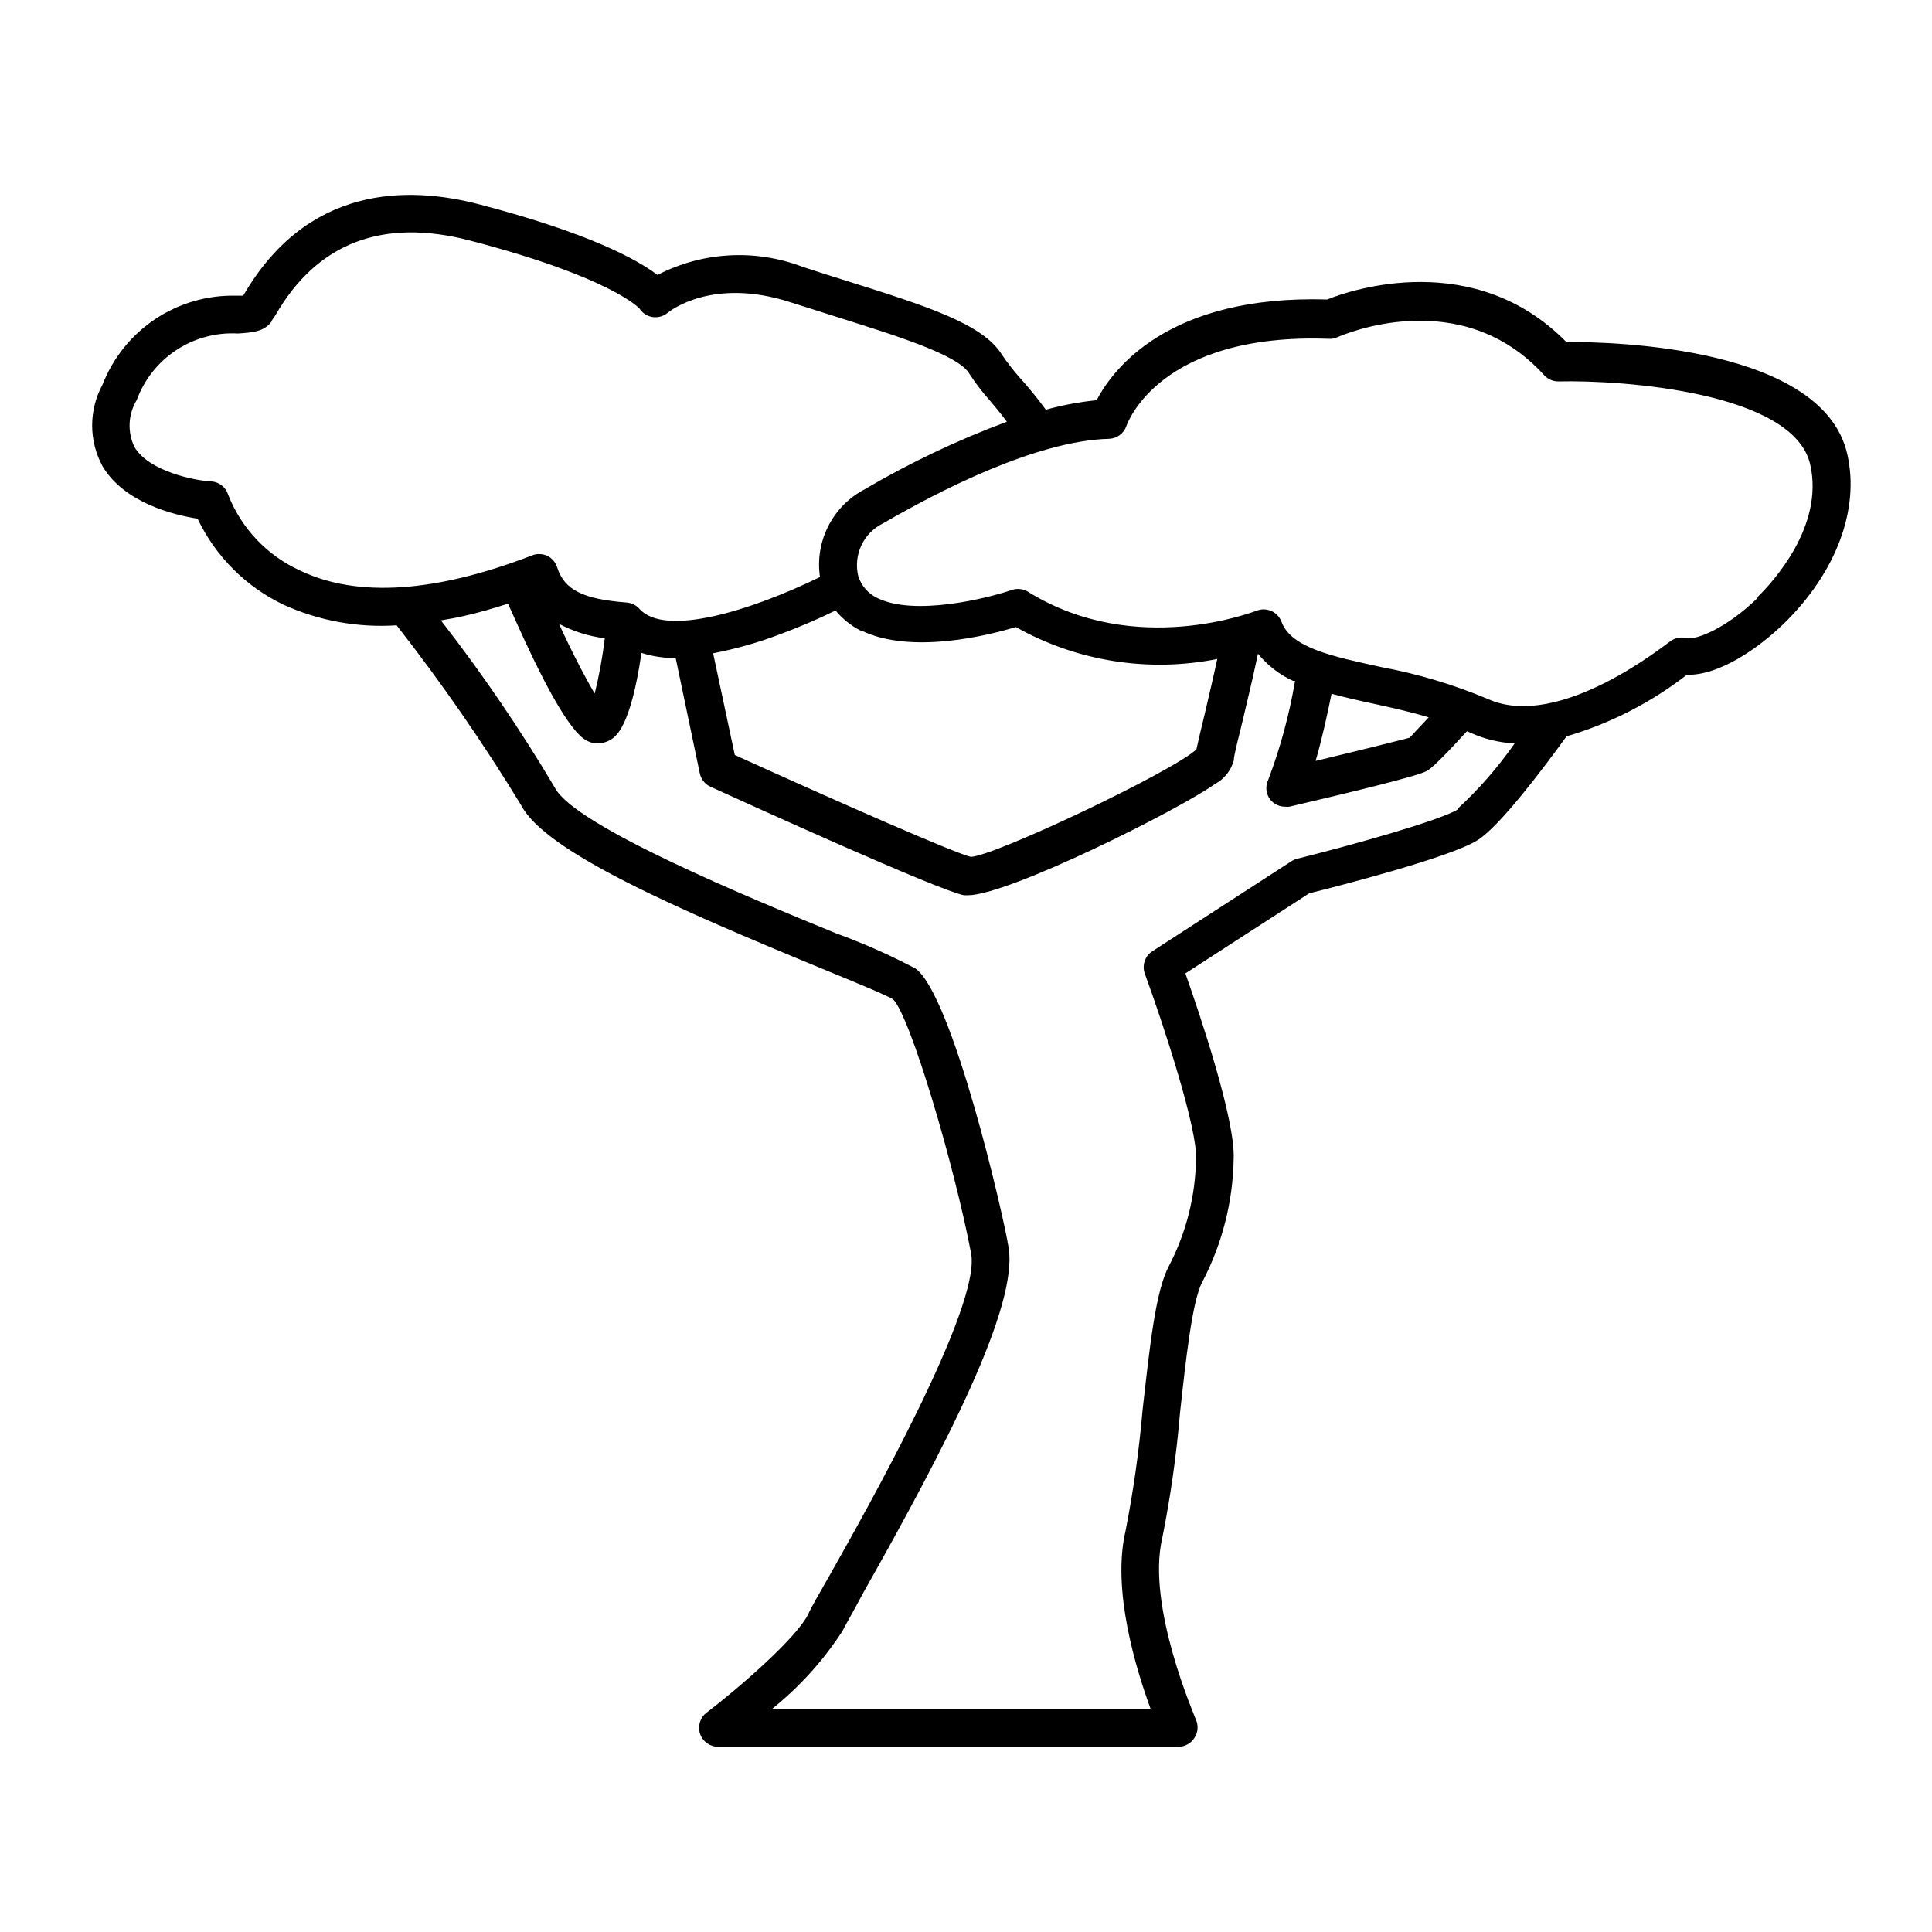 <?xml version="1.0" encoding="UTF-8"?>
<!-- Uploaded to: ICON Repo, www.iconrepo.com, Generator: ICON Repo Mixer Tools -->
<svg fill="#000000" width="800px" height="800px" version="1.1" viewBox="144 144 512 512" xmlns="http://www.w3.org/2000/svg">
 <path d="m559.1 234.65c-24.336-24.789-56.98-13.906-63.379-11.285-42.219-1.258-56.879 18.59-61.113 26.703-4.547 0.445-9.047 1.289-13.449 2.516-2.227-3.047-4.617-5.973-7.156-8.766-1.59-1.824-3.07-3.742-4.434-5.742-5.039-8.262-20.152-13-40.91-19.547-3.879-1.211-7.91-2.469-11.992-3.828h0.004c-12.539-4.781-26.52-3.992-38.441 2.164-5.441-4.133-18.086-11.082-47.156-18.691-19.246-5.039-45.695-5.039-62.625 24.184h-2.016c-7.586-0.156-15.035 2.019-21.344 6.238s-11.168 10.27-13.922 17.34c-3.664 6.738-3.664 14.875 0 21.613 5.793 9.773 19.043 12.949 25.191 13.906 4.766 9.996 12.824 18.055 22.82 22.82 9.379 4.25 19.656 6.121 29.93 5.441 11.938 15.262 22.977 31.211 33.047 47.762 6.449 12.293 41.312 27.406 79.555 43.176 8.613 3.527 17.48 7.203 18.941 8.16 4.535 4.281 16.375 44.438 20.707 67.41 2.621 14.105-27.508 67.562-37.434 85.145-2.82 5.039-5.039 8.664-5.742 10.43-3.176 6.348-18.137 19.348-26.902 26.047h-0.004c-1.742 1.309-2.445 3.586-1.746 5.648s2.644 3.441 4.82 3.422h121.92c1.715-0.004 3.309-0.875 4.234-2.32 1.012-1.492 1.145-3.414 0.352-5.035 0-0.301-13.098-29.773-8.867-47.863 2.211-11.02 3.789-22.152 4.734-33.352 1.512-13.855 3.223-29.523 5.844-34.512 5.297-10.082 8.16-21.262 8.363-32.645 0.504-10.379-9.02-38.543-12.797-49.223l32.797-21.211c7.809-1.965 37.484-9.523 44.738-14.156 5.793-3.727 16.879-18.34 23.477-27.457l0.004-0.004c11.559-3.391 22.379-8.93 31.891-16.32 8.414 0.25 18.793-6.852 25.695-13.551 13.805-13.453 20.152-30.23 16.828-44.84-6.301-28.266-61.113-29.879-74.465-29.777zm-335.44 60.609c-8.785-3.949-15.68-11.184-19.195-20.152-0.613-1.977-2.371-3.375-4.434-3.527-4.027-0.152-16.676-2.57-20.453-9.219-1.859-3.969-1.613-8.598 0.656-12.344 1.988-5.426 5.664-10.066 10.492-13.238 4.824-3.176 10.543-4.719 16.309-4.394 3.777-0.25 7.004-0.453 8.969-3.223 0-0.352 0.555-0.906 1.008-1.664 11.035-19.145 28.363-25.797 51.539-19.75 37.535 9.773 44.84 17.984 44.891 17.984 0.777 1.23 2.051 2.066 3.488 2.289 1.438 0.219 2.902-0.191 4.016-1.129 0.504-0.402 11.789-9.523 32.598-2.769l12.09 3.828c15.922 5.039 32.344 10.078 35.266 15.113h0.004c1.625 2.504 3.445 4.879 5.441 7.102 1.258 1.512 2.973 3.527 4.484 5.594-13.078 4.871-25.703 10.875-37.738 17.938-4.129 2.172-7.481 5.574-9.59 9.734-2.113 4.16-2.883 8.875-2.199 13.488-18.391 8.969-41.16 15.973-47.863 8.414h0.004c-0.871-0.969-2.078-1.562-3.375-1.66-11.637-0.906-16.473-3.324-18.438-9.371h-0.004c-0.418-1.328-1.367-2.422-2.621-3.023-0.68-0.301-1.418-0.453-2.164-0.453-0.621-0.008-1.238 0.113-1.816 0.352-25.441 9.824-46.246 11.285-61.363 4.082zm148.37 15.871h0.301c13.25 6.398 33.754 1.211 40.859-0.957l0.004-0.004c16.219 9.109 35.16 12.113 53.402 8.465-1.008 4.684-2.215 9.773-3.176 13.906-1.211 5.039-1.965 8.211-2.367 10.078-6.852 6.144-53.203 28.113-59.75 28.465-3.981-0.855-34.762-14.359-62.574-27.004l-5.742-26.953v-0.004c6.047-1.156 11.98-2.84 17.734-5.039 5.004-1.848 9.914-3.949 14.711-6.297 1.832 2.215 4.094 4.031 6.648 5.34zm-67.762 2.012c-0.586 4.938-1.477 9.836-2.668 14.66-2.367-3.977-5.894-10.68-9.473-18.488 3.777 2.012 7.894 3.309 12.141 3.828zm226.11 45.344c-5.039 3.074-28.668 9.621-42.621 13.098-0.539 0.125-1.051 0.348-1.512 0.656l-36.828 23.832c-2 1.273-2.836 3.769-2.016 5.992 5.441 14.863 13.957 41.363 13.551 48.969l0.004 0.004c-0.137 9.938-2.606 19.703-7.207 28.516-3.527 6.648-5.039 21.211-6.953 38.09v-0.004c-0.926 10.789-2.441 21.52-4.531 32.145-3.629 15.516 2.719 36.375 6.699 47.207h-100.51c7.316-5.836 13.645-12.809 18.742-20.656 0.855-1.664 2.82-5.039 5.492-10.078 21.766-38.543 41.465-76.379 38.543-91.945-1.16-7.606-14.762-66.602-24.637-73.656-6.801-3.582-13.836-6.699-21.059-9.32-22.469-9.219-69.172-28.414-74.465-38.543v0.004c-9.129-15.418-19.227-30.246-30.227-44.387 1.965-0.352 3.879-0.656 5.844-1.109 3.879-0.855 7.859-2.016 11.941-3.324l1.965 4.383c6.902 15.469 14.258 29.625 18.941 31.941 0.883 0.477 1.871 0.719 2.871 0.707 1.129-0.012 2.238-0.305 3.227-0.859 1.461-0.855 5.441-3.125 8.363-23.125 2.93 0.934 5.992 1.391 9.066 1.363l6.398 30.578c0.332 1.555 1.379 2.863 2.82 3.527 10.078 4.586 60.457 27.508 67.207 28.766h0.957c10.832 0 56.176-22.773 65.496-29.473v0.004c2.484-1.309 4.312-3.59 5.039-6.301 0-1.461 1.258-5.894 2.367-10.629 1.109-4.734 1.914-8.062 2.719-11.586 0.453-2.168 0.906-4.18 1.309-6.047h0.004c2.492 3.086 5.668 5.551 9.27 7.203h0.555c-1.508 8.906-3.871 17.645-7.051 26.098-0.887 1.719-0.711 3.797 0.453 5.34 0.961 1.219 2.43 1.926 3.981 1.914 0.367 0.051 0.738 0.051 1.105 0 15.113-3.527 33.656-8.012 36.223-9.371 0.656-0.301 2.215-1.16 10.832-10.629l1.059 0.453c3.652 1.652 7.586 2.594 11.59 2.773-4.391 6.309-9.461 12.121-15.113 17.328zm-37.785-12.645c1.664-5.644 3.125-12.293 4.281-17.984 3.578 0.957 7.254 1.812 11.082 2.621 5.039 1.109 10.078 2.215 14.66 3.629-2.469 2.672-4.383 4.637-5.039 5.391-2.816 0.75-13.496 3.422-25.086 6.191zm117.19-43.379c-8.16 7.961-16.223 11.234-18.895 10.629-1.551-0.387-3.199-0.012-4.434 1.008-0.301 0-29.121 23.832-48.215 15.113v0.004c-9.043-3.797-18.469-6.617-28.109-8.414-12.848-2.82-23.98-5.039-26.551-12.09v-0.004c-0.492-1.27-1.473-2.285-2.723-2.82-0.641-0.258-1.324-0.395-2.016-0.402-0.656 0.008-1.309 0.145-1.914 0.402-0.301 0-31.84 12.695-60.457-5.039-1.293-0.816-2.887-1-4.332-0.504-6.602 2.266-25.895 7.004-35.668 2.117h-0.004c-2.418-1.16-4.246-3.277-5.035-5.844-1.332-5.637 1.434-11.441 6.648-13.957 14.055-8.16 40.305-21.867 59.801-22.371l0.004 0.004c2.109-0.059 3.957-1.426 4.633-3.426 0.352-1.008 9.07-24.738 53.707-23.074 0.781 0.047 1.562-0.109 2.266-0.453 1.309-0.555 32.598-14.258 54.715 10.078v-0.004c0.988 1.094 2.406 1.703 3.879 1.664 17.129-0.402 62.371 2.871 66.652 22.066 3.68 16.273-9.82 31.035-14.055 35.164z"/>
</svg>